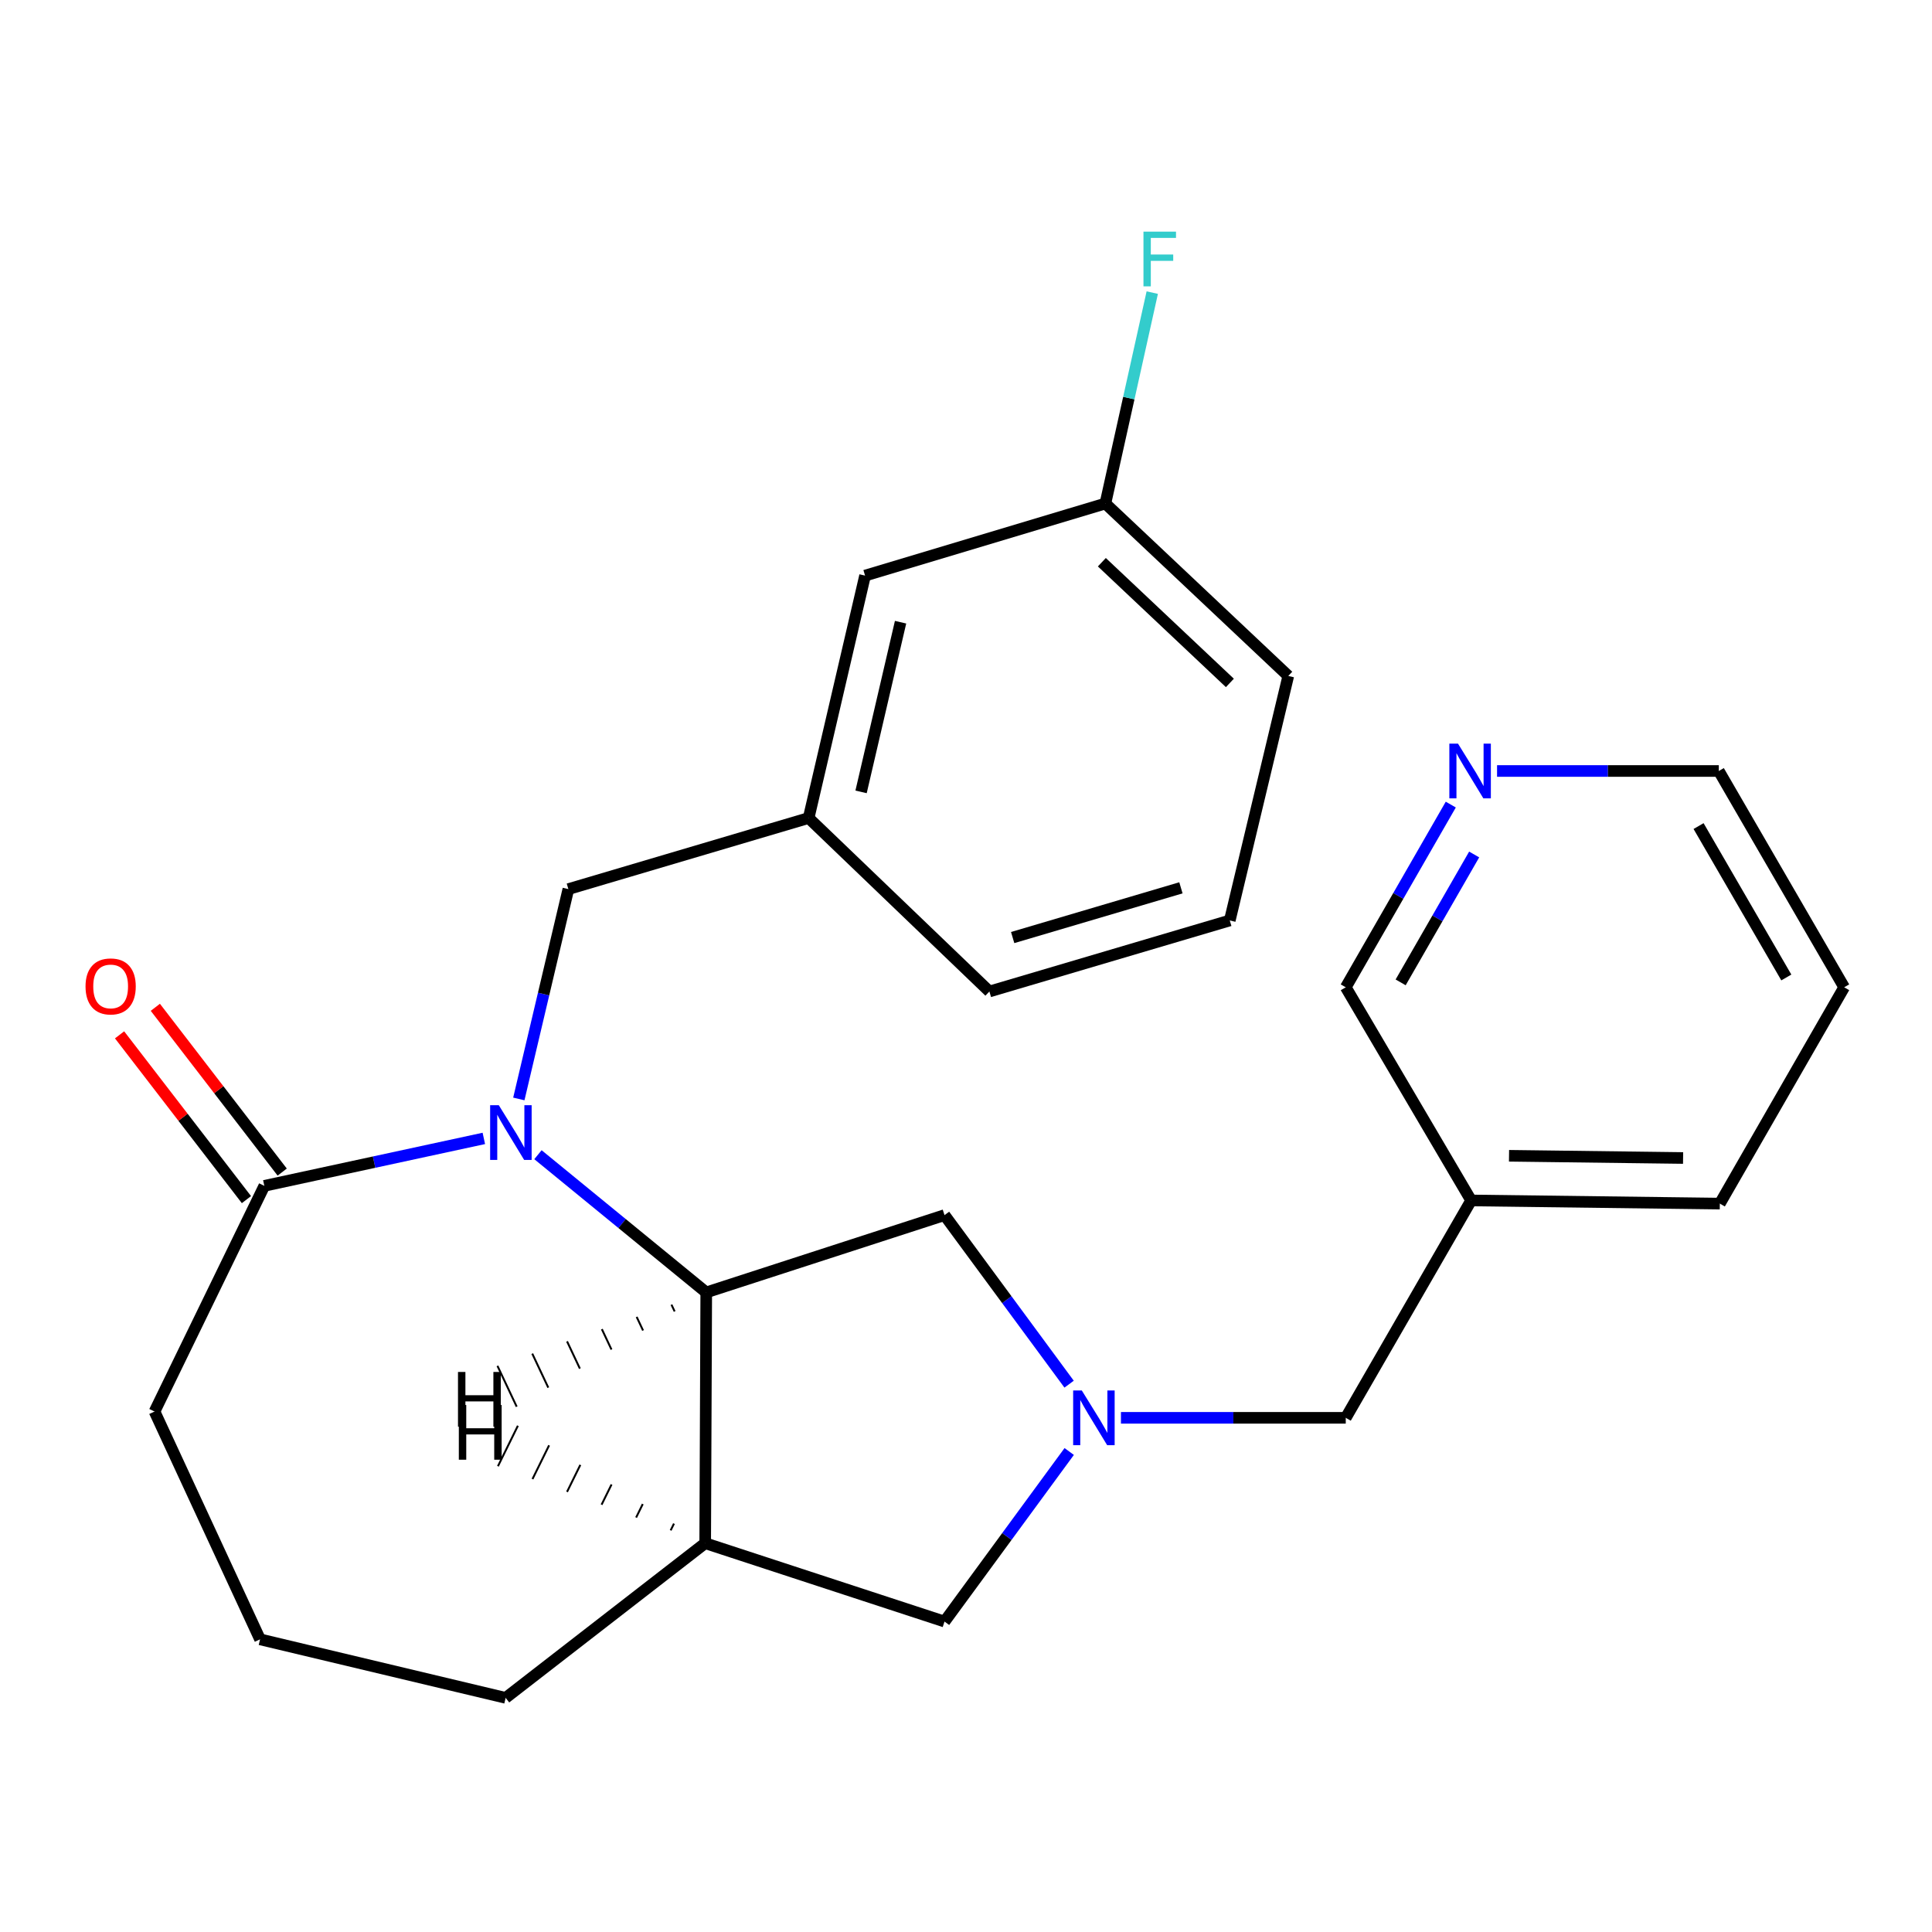 <?xml version='1.0' encoding='iso-8859-1'?>
<svg version='1.1' baseProfile='full'
              xmlns='http://www.w3.org/2000/svg'
                      xmlns:rdkit='http://www.rdkit.org/xml'
                      xmlns:xlink='http://www.w3.org/1999/xlink'
                  xml:space='preserve'
width='1000px' height='1000px' viewBox='0 0 1000 1000'>
<!-- END OF HEADER -->
<rect style='opacity:1.0;fill:#FFFFFF;stroke:none' width='1000' height='1000' x='0' y='0'> </rect>
<path class='bond-0' d='M 278.442,597.672 L 321.997,633.31' style='fill:none;fill-rule:evenodd;stroke:#0000FF;stroke-width:6px;stroke-linecap:butt;stroke-linejoin:miter;stroke-opacity:1' />
<path class='bond-0' d='M 321.997,633.31 L 365.552,668.948' style='fill:none;fill-rule:evenodd;stroke:#000000;stroke-width:6px;stroke-linecap:butt;stroke-linejoin:miter;stroke-opacity:1' />
<path class='bond-2' d='M 250.432,589.239 L 193.623,601.517' style='fill:none;fill-rule:evenodd;stroke:#0000FF;stroke-width:6px;stroke-linecap:butt;stroke-linejoin:miter;stroke-opacity:1' />
<path class='bond-2' d='M 193.623,601.517 L 136.814,613.795' style='fill:none;fill-rule:evenodd;stroke:#000000;stroke-width:6px;stroke-linecap:butt;stroke-linejoin:miter;stroke-opacity:1' />
<path class='bond-6' d='M 268.543,568.815 L 281.365,514.507' style='fill:none;fill-rule:evenodd;stroke:#0000FF;stroke-width:6px;stroke-linecap:butt;stroke-linejoin:miter;stroke-opacity:1' />
<path class='bond-6' d='M 281.365,514.507 L 294.187,460.2' style='fill:none;fill-rule:evenodd;stroke:#000000;stroke-width:6px;stroke-linecap:butt;stroke-linejoin:miter;stroke-opacity:1' />
<path class='bond-3' d='M 365.552,668.948 L 365.007,798.751' style='fill:none;fill-rule:evenodd;stroke:#000000;stroke-width:6px;stroke-linecap:butt;stroke-linejoin:miter;stroke-opacity:1' />
<path class='bond-4' d='M 365.552,668.948 L 488.878,628.943' style='fill:none;fill-rule:evenodd;stroke:#000000;stroke-width:6px;stroke-linecap:butt;stroke-linejoin:miter;stroke-opacity:1' />
<path class='bond-29' d='M 347.54,675.285 L 349.201,678.807' style='fill:none;fill-rule:evenodd;stroke:#000000;stroke-width:1.0px;stroke-linecap:butt;stroke-linejoin:miter;stroke-opacity:1' />
<path class='bond-29' d='M 329.529,681.621 L 332.849,688.666' style='fill:none;fill-rule:evenodd;stroke:#000000;stroke-width:1.0px;stroke-linecap:butt;stroke-linejoin:miter;stroke-opacity:1' />
<path class='bond-29' d='M 311.517,687.958 L 316.497,698.525' style='fill:none;fill-rule:evenodd;stroke:#000000;stroke-width:1.0px;stroke-linecap:butt;stroke-linejoin:miter;stroke-opacity:1' />
<path class='bond-29' d='M 293.505,694.294 L 300.145,708.384' style='fill:none;fill-rule:evenodd;stroke:#000000;stroke-width:1.0px;stroke-linecap:butt;stroke-linejoin:miter;stroke-opacity:1' />
<path class='bond-29' d='M 275.493,700.631 L 283.793,718.243' style='fill:none;fill-rule:evenodd;stroke:#000000;stroke-width:1.0px;stroke-linecap:butt;stroke-linejoin:miter;stroke-opacity:1' />
<path class='bond-29' d='M 257.481,706.967 L 267.442,728.102' style='fill:none;fill-rule:evenodd;stroke:#000000;stroke-width:1.0px;stroke-linecap:butt;stroke-linejoin:miter;stroke-opacity:1' />
<path class='bond-1' d='M 553.365,716.444 L 521.121,672.694' style='fill:none;fill-rule:evenodd;stroke:#0000FF;stroke-width:6px;stroke-linecap:butt;stroke-linejoin:miter;stroke-opacity:1' />
<path class='bond-1' d='M 521.121,672.694 L 488.878,628.943' style='fill:none;fill-rule:evenodd;stroke:#000000;stroke-width:6px;stroke-linecap:butt;stroke-linejoin:miter;stroke-opacity:1' />
<path class='bond-7' d='M 580.201,733.863 L 638.381,733.863' style='fill:none;fill-rule:evenodd;stroke:#0000FF;stroke-width:6px;stroke-linecap:butt;stroke-linejoin:miter;stroke-opacity:1' />
<path class='bond-7' d='M 638.381,733.863 L 696.562,733.863' style='fill:none;fill-rule:evenodd;stroke:#000000;stroke-width:6px;stroke-linecap:butt;stroke-linejoin:miter;stroke-opacity:1' />
<path class='bond-26' d='M 553.421,751.292 L 521.15,795.303' style='fill:none;fill-rule:evenodd;stroke:#0000FF;stroke-width:6px;stroke-linecap:butt;stroke-linejoin:miter;stroke-opacity:1' />
<path class='bond-26' d='M 521.15,795.303 L 488.878,839.315' style='fill:none;fill-rule:evenodd;stroke:#000000;stroke-width:6px;stroke-linecap:butt;stroke-linejoin:miter;stroke-opacity:1' />
<path class='bond-8' d='M 146.07,606.668 L 113.236,564.023' style='fill:none;fill-rule:evenodd;stroke:#000000;stroke-width:6px;stroke-linecap:butt;stroke-linejoin:miter;stroke-opacity:1' />
<path class='bond-8' d='M 113.236,564.023 L 80.401,521.378' style='fill:none;fill-rule:evenodd;stroke:#FF0000;stroke-width:6px;stroke-linecap:butt;stroke-linejoin:miter;stroke-opacity:1' />
<path class='bond-8' d='M 127.557,620.922 L 94.723,578.277' style='fill:none;fill-rule:evenodd;stroke:#000000;stroke-width:6px;stroke-linecap:butt;stroke-linejoin:miter;stroke-opacity:1' />
<path class='bond-8' d='M 94.723,578.277 L 61.888,535.632' style='fill:none;fill-rule:evenodd;stroke:#FF0000;stroke-width:6px;stroke-linecap:butt;stroke-linejoin:miter;stroke-opacity:1' />
<path class='bond-16' d='M 136.814,613.795 L 79.986,730.605' style='fill:none;fill-rule:evenodd;stroke:#000000;stroke-width:6px;stroke-linecap:butt;stroke-linejoin:miter;stroke-opacity:1' />
<path class='bond-5' d='M 365.007,798.751 L 488.878,839.315' style='fill:none;fill-rule:evenodd;stroke:#000000;stroke-width:6px;stroke-linecap:butt;stroke-linejoin:miter;stroke-opacity:1' />
<path class='bond-15' d='M 365.007,798.751 L 261.723,878.814' style='fill:none;fill-rule:evenodd;stroke:#000000;stroke-width:6px;stroke-linecap:butt;stroke-linejoin:miter;stroke-opacity:1' />
<path class='bond-30' d='M 348.849,788.619 L 347.128,792.113' style='fill:none;fill-rule:evenodd;stroke:#000000;stroke-width:1.0px;stroke-linecap:butt;stroke-linejoin:miter;stroke-opacity:1' />
<path class='bond-30' d='M 332.691,778.488 L 329.249,785.474' style='fill:none;fill-rule:evenodd;stroke:#000000;stroke-width:1.0px;stroke-linecap:butt;stroke-linejoin:miter;stroke-opacity:1' />
<path class='bond-30' d='M 316.533,768.356 L 311.37,778.835' style='fill:none;fill-rule:evenodd;stroke:#000000;stroke-width:1.0px;stroke-linecap:butt;stroke-linejoin:miter;stroke-opacity:1' />
<path class='bond-30' d='M 300.375,758.224 L 293.49,772.197' style='fill:none;fill-rule:evenodd;stroke:#000000;stroke-width:1.0px;stroke-linecap:butt;stroke-linejoin:miter;stroke-opacity:1' />
<path class='bond-30' d='M 284.216,748.093 L 275.611,765.558' style='fill:none;fill-rule:evenodd;stroke:#000000;stroke-width:1.0px;stroke-linecap:butt;stroke-linejoin:miter;stroke-opacity:1' />
<path class='bond-30' d='M 268.058,737.961 L 257.732,758.92' style='fill:none;fill-rule:evenodd;stroke:#000000;stroke-width:1.0px;stroke-linecap:butt;stroke-linejoin:miter;stroke-opacity:1' />
<path class='bond-10' d='M 294.187,460.2 L 418.551,423.4' style='fill:none;fill-rule:evenodd;stroke:#000000;stroke-width:6px;stroke-linecap:butt;stroke-linejoin:miter;stroke-opacity:1' />
<path class='bond-11' d='M 696.562,733.863 L 761.464,621.35' style='fill:none;fill-rule:evenodd;stroke:#000000;stroke-width:6px;stroke-linecap:butt;stroke-linejoin:miter;stroke-opacity:1' />
<path class='bond-9' d='M 750.923,416.451 L 723.743,463.734' style='fill:none;fill-rule:evenodd;stroke:#0000FF;stroke-width:6px;stroke-linecap:butt;stroke-linejoin:miter;stroke-opacity:1' />
<path class='bond-9' d='M 723.743,463.734 L 696.562,511.017' style='fill:none;fill-rule:evenodd;stroke:#000000;stroke-width:6px;stroke-linecap:butt;stroke-linejoin:miter;stroke-opacity:1' />
<path class='bond-9' d='M 763.025,442.28 L 743.999,475.378' style='fill:none;fill-rule:evenodd;stroke:#0000FF;stroke-width:6px;stroke-linecap:butt;stroke-linejoin:miter;stroke-opacity:1' />
<path class='bond-9' d='M 743.999,475.378 L 724.973,508.476' style='fill:none;fill-rule:evenodd;stroke:#000000;stroke-width:6px;stroke-linecap:butt;stroke-linejoin:miter;stroke-opacity:1' />
<path class='bond-28' d='M 774.877,399.062 L 832.267,399.062' style='fill:none;fill-rule:evenodd;stroke:#0000FF;stroke-width:6px;stroke-linecap:butt;stroke-linejoin:miter;stroke-opacity:1' />
<path class='bond-28' d='M 832.267,399.062 L 889.657,399.062' style='fill:none;fill-rule:evenodd;stroke:#000000;stroke-width:6px;stroke-linecap:butt;stroke-linejoin:miter;stroke-opacity:1' />
<path class='bond-12' d='M 418.551,423.4 L 447.756,297.933' style='fill:none;fill-rule:evenodd;stroke:#000000;stroke-width:6px;stroke-linecap:butt;stroke-linejoin:miter;stroke-opacity:1' />
<path class='bond-12' d='M 445.688,409.877 L 466.132,322.05' style='fill:none;fill-rule:evenodd;stroke:#000000;stroke-width:6px;stroke-linecap:butt;stroke-linejoin:miter;stroke-opacity:1' />
<path class='bond-21' d='M 418.551,423.4 L 512.113,513.198' style='fill:none;fill-rule:evenodd;stroke:#000000;stroke-width:6px;stroke-linecap:butt;stroke-linejoin:miter;stroke-opacity:1' />
<path class='bond-17' d='M 761.464,621.35 L 696.562,511.017' style='fill:none;fill-rule:evenodd;stroke:#000000;stroke-width:6px;stroke-linecap:butt;stroke-linejoin:miter;stroke-opacity:1' />
<path class='bond-22' d='M 761.464,621.35 L 890.176,622.985' style='fill:none;fill-rule:evenodd;stroke:#000000;stroke-width:6px;stroke-linecap:butt;stroke-linejoin:miter;stroke-opacity:1' />
<path class='bond-22' d='M 781.068,598.232 L 871.166,599.377' style='fill:none;fill-rule:evenodd;stroke:#000000;stroke-width:6px;stroke-linecap:butt;stroke-linejoin:miter;stroke-opacity:1' />
<path class='bond-13' d='M 447.756,297.933 L 572.146,260.615' style='fill:none;fill-rule:evenodd;stroke:#000000;stroke-width:6px;stroke-linecap:butt;stroke-linejoin:miter;stroke-opacity:1' />
<path class='bond-14' d='M 572.146,260.615 L 584.277,206.037' style='fill:none;fill-rule:evenodd;stroke:#000000;stroke-width:6px;stroke-linecap:butt;stroke-linejoin:miter;stroke-opacity:1' />
<path class='bond-14' d='M 584.277,206.037 L 596.407,151.458' style='fill:none;fill-rule:evenodd;stroke:#33CCCC;stroke-width:6px;stroke-linecap:butt;stroke-linejoin:miter;stroke-opacity:1' />
<path class='bond-27' d='M 572.146,260.615 L 666.812,349.867' style='fill:none;fill-rule:evenodd;stroke:#000000;stroke-width:6px;stroke-linecap:butt;stroke-linejoin:miter;stroke-opacity:1' />
<path class='bond-27' d='M 570.318,291.003 L 636.584,353.479' style='fill:none;fill-rule:evenodd;stroke:#000000;stroke-width:6px;stroke-linecap:butt;stroke-linejoin:miter;stroke-opacity:1' />
<path class='bond-25' d='M 261.723,878.814 L 134.607,848.518' style='fill:none;fill-rule:evenodd;stroke:#000000;stroke-width:6px;stroke-linecap:butt;stroke-linejoin:miter;stroke-opacity:1' />
<path class='bond-18' d='M 79.986,730.605 L 134.607,848.518' style='fill:none;fill-rule:evenodd;stroke:#000000;stroke-width:6px;stroke-linecap:butt;stroke-linejoin:miter;stroke-opacity:1' />
<path class='bond-19' d='M 636.529,476.425 L 512.113,513.198' style='fill:none;fill-rule:evenodd;stroke:#000000;stroke-width:6px;stroke-linecap:butt;stroke-linejoin:miter;stroke-opacity:1' />
<path class='bond-19' d='M 611.244,459.535 L 524.153,485.276' style='fill:none;fill-rule:evenodd;stroke:#000000;stroke-width:6px;stroke-linecap:butt;stroke-linejoin:miter;stroke-opacity:1' />
<path class='bond-23' d='M 636.529,476.425 L 666.812,349.867' style='fill:none;fill-rule:evenodd;stroke:#000000;stroke-width:6px;stroke-linecap:butt;stroke-linejoin:miter;stroke-opacity:1' />
<path class='bond-20' d='M 889.657,399.062 L 954.545,511.017' style='fill:none;fill-rule:evenodd;stroke:#000000;stroke-width:6px;stroke-linecap:butt;stroke-linejoin:miter;stroke-opacity:1' />
<path class='bond-20' d='M 879.176,427.572 L 924.598,505.94' style='fill:none;fill-rule:evenodd;stroke:#000000;stroke-width:6px;stroke-linecap:butt;stroke-linejoin:miter;stroke-opacity:1' />
<path class='bond-24' d='M 890.176,622.985 L 954.545,511.017' style='fill:none;fill-rule:evenodd;stroke:#000000;stroke-width:6px;stroke-linecap:butt;stroke-linejoin:miter;stroke-opacity:1' />
<path  class='atom-0' d='M 258.176 572.052
L 267.456 587.052
Q 268.376 588.532, 269.856 591.212
Q 271.336 593.892, 271.416 594.052
L 271.416 572.052
L 275.176 572.052
L 275.176 600.372
L 271.296 600.372
L 261.336 583.972
Q 260.176 582.052, 258.936 579.852
Q 257.736 577.652, 257.376 576.972
L 257.376 600.372
L 253.696 600.372
L 253.696 572.052
L 258.176 572.052
' fill='#0000FF'/>
<path  class='atom-2' d='M 559.941 719.703
L 569.221 734.703
Q 570.141 736.183, 571.621 738.863
Q 573.101 741.543, 573.181 741.703
L 573.181 719.703
L 576.941 719.703
L 576.941 748.023
L 573.061 748.023
L 563.101 731.623
Q 561.941 729.703, 560.701 727.503
Q 559.501 725.303, 559.141 724.623
L 559.141 748.023
L 555.461 748.023
L 555.461 719.703
L 559.941 719.703
' fill='#0000FF'/>
<path  class='atom-9' d='M 44.271 510.565
Q 44.271 503.765, 47.631 499.965
Q 50.991 496.165, 57.271 496.165
Q 63.551 496.165, 66.911 499.965
Q 70.271 503.765, 70.271 510.565
Q 70.271 517.445, 66.871 521.365
Q 63.471 525.245, 57.271 525.245
Q 51.031 525.245, 47.631 521.365
Q 44.271 517.485, 44.271 510.565
M 57.271 522.045
Q 61.591 522.045, 63.911 519.165
Q 66.271 516.245, 66.271 510.565
Q 66.271 505.005, 63.911 502.205
Q 61.591 499.365, 57.271 499.365
Q 52.951 499.365, 50.591 502.165
Q 48.271 504.965, 48.271 510.565
Q 48.271 516.285, 50.591 519.165
Q 52.951 522.045, 57.271 522.045
' fill='#FF0000'/>
<path  class='atom-10' d='M 754.659 384.902
L 763.939 399.902
Q 764.859 401.382, 766.339 404.062
Q 767.819 406.742, 767.899 406.902
L 767.899 384.902
L 771.659 384.902
L 771.659 413.222
L 767.779 413.222
L 757.819 396.822
Q 756.659 394.902, 755.419 392.702
Q 754.219 390.502, 753.859 389.822
L 753.859 413.222
L 750.179 413.222
L 750.179 384.902
L 754.659 384.902
' fill='#0000FF'/>
<path  class='atom-15' d='M 591.855 119.897
L 608.695 119.897
L 608.695 123.137
L 595.655 123.137
L 595.655 131.737
L 607.255 131.737
L 607.255 135.017
L 595.655 135.017
L 595.655 148.217
L 591.855 148.217
L 591.855 119.897
' fill='#33CCCC'/>
<path  class='atom-26' d='M 237.056 710.126
L 240.896 710.126
L 240.896 722.166
L 255.376 722.166
L 255.376 710.126
L 259.216 710.126
L 259.216 738.446
L 255.376 738.446
L 255.376 725.366
L 240.896 725.366
L 240.896 738.446
L 237.056 738.446
L 237.056 710.126
' fill='#000000'/>
<path  class='atom-27' d='M 237.49 727.223
L 241.33 727.223
L 241.33 739.263
L 255.81 739.263
L 255.81 727.223
L 259.65 727.223
L 259.65 755.543
L 255.81 755.543
L 255.81 742.463
L 241.33 742.463
L 241.33 755.543
L 237.49 755.543
L 237.49 727.223
' fill='#000000'/>
</svg>
